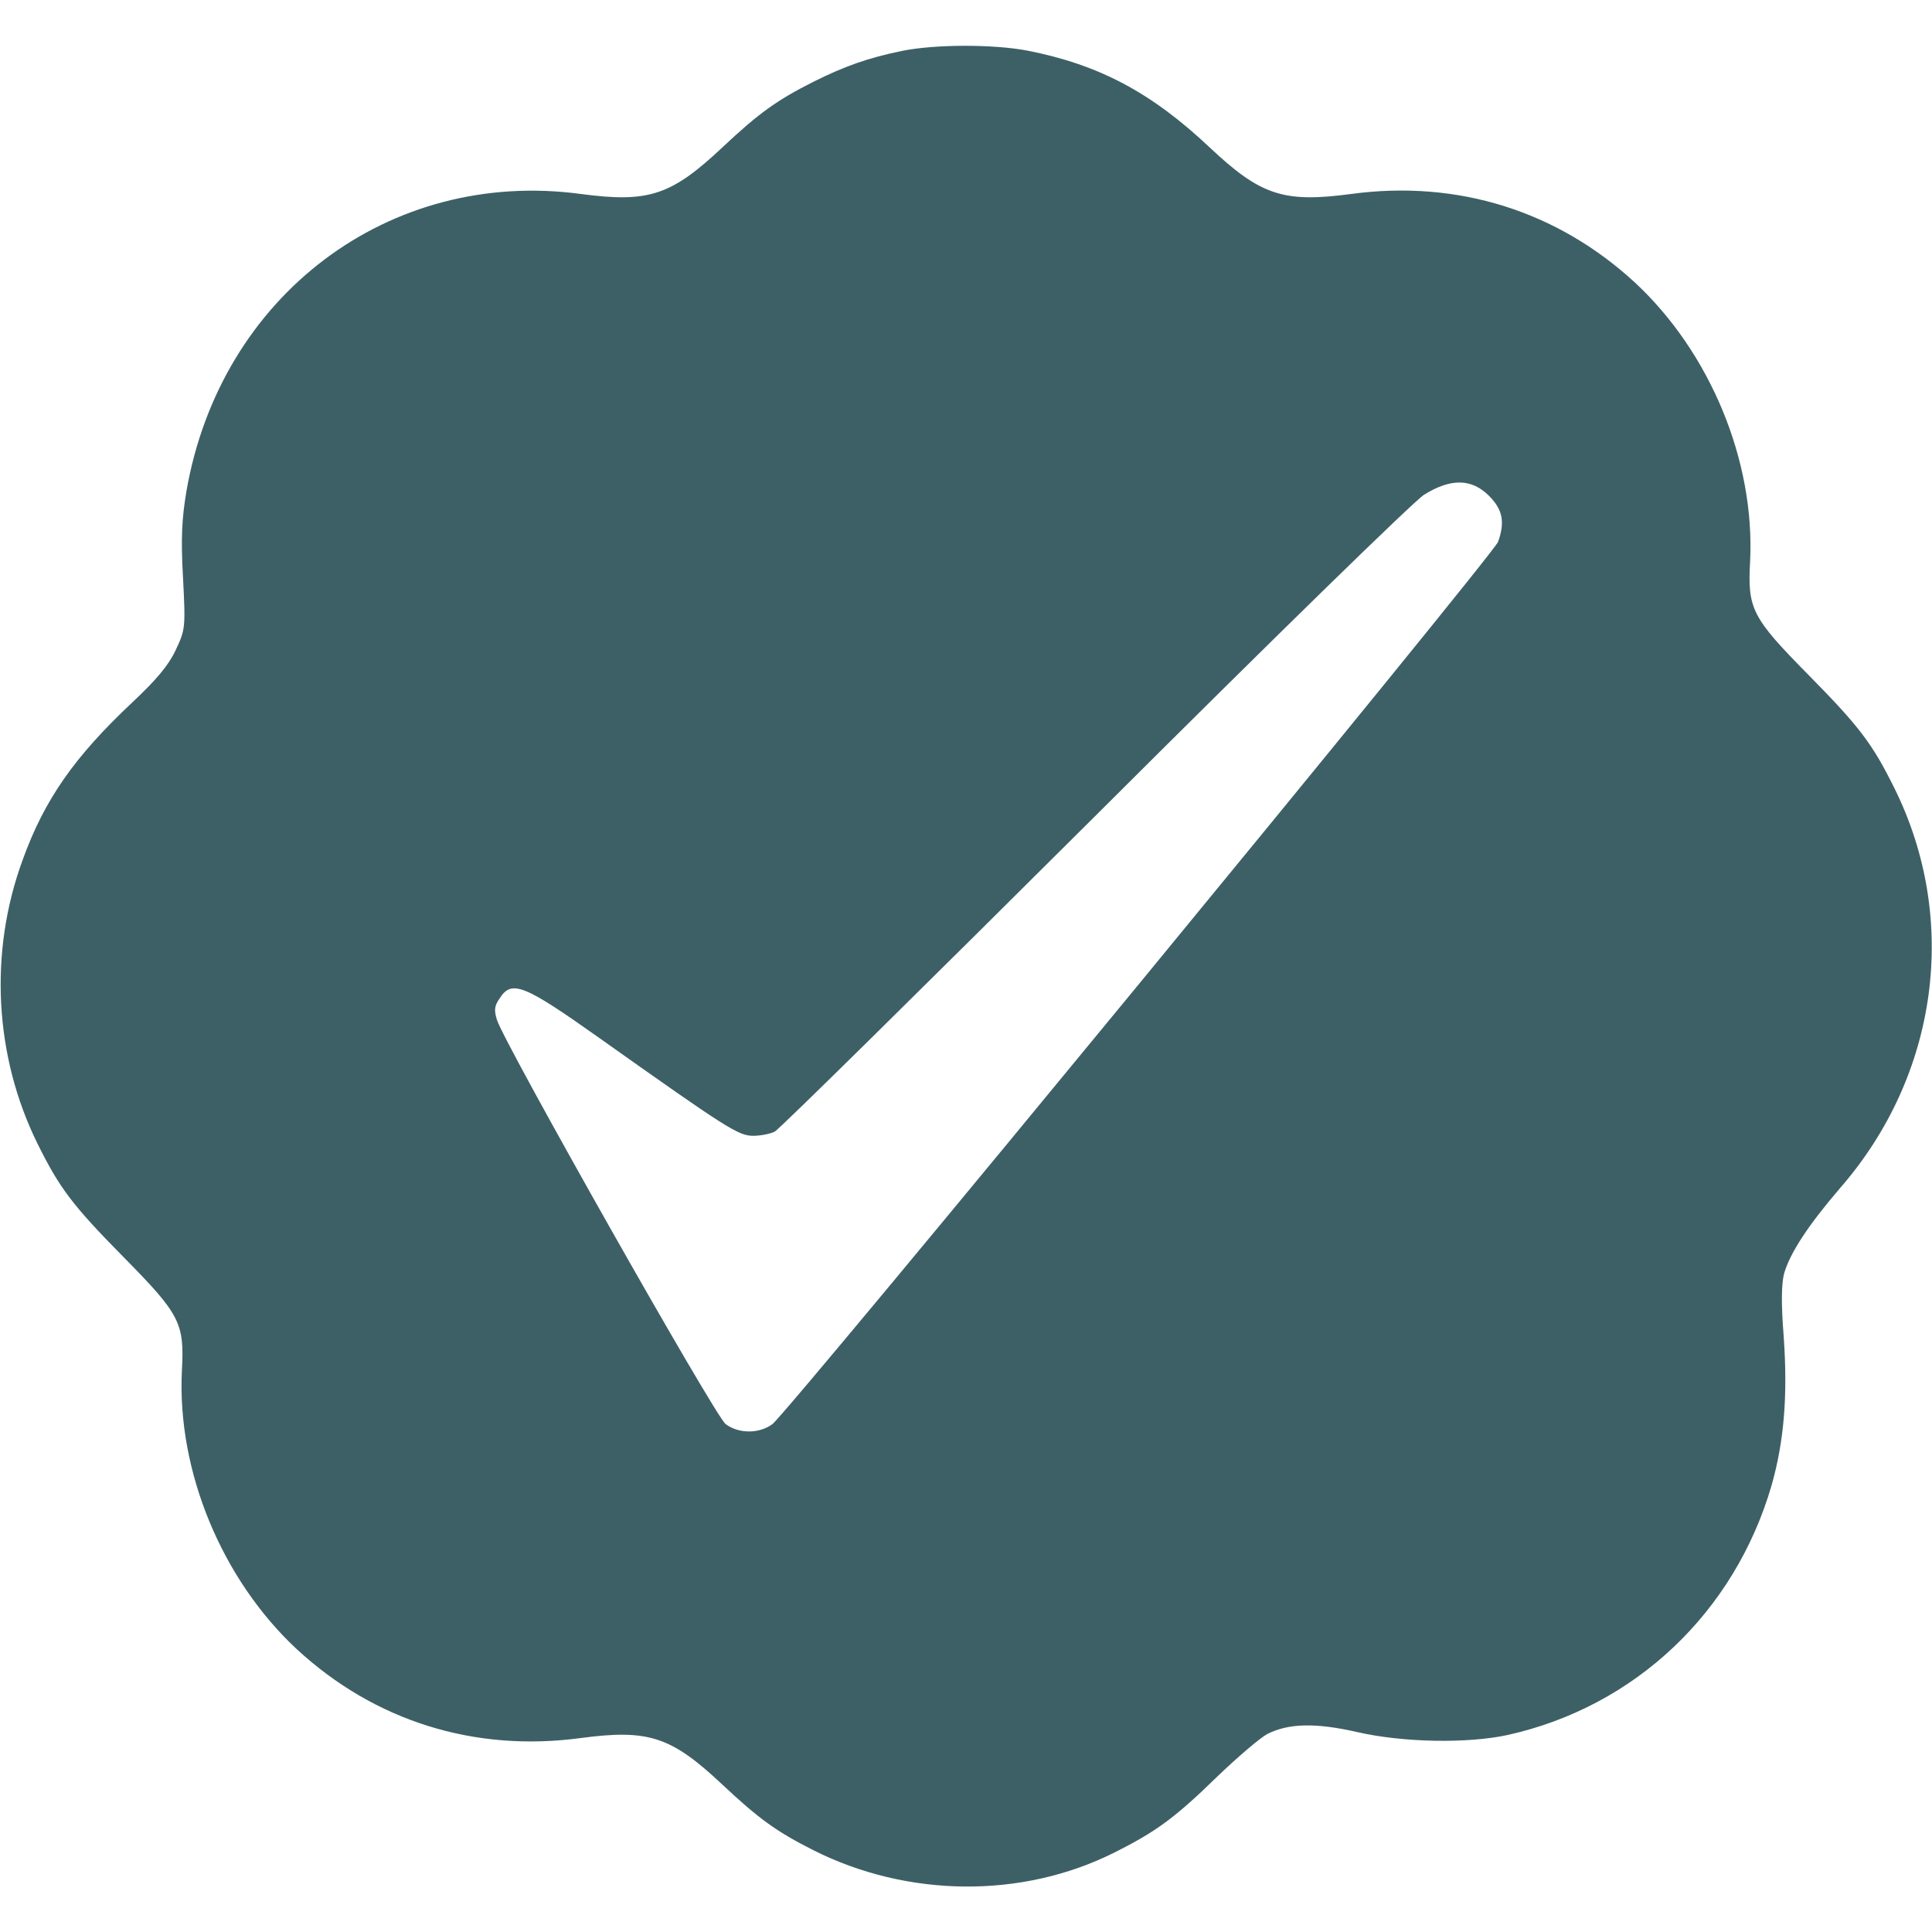 <?xml version="1.0" standalone="no"?>
<!DOCTYPE svg PUBLIC "-//W3C//DTD SVG 20010904//EN"
 "http://www.w3.org/TR/2001/REC-SVG-20010904/DTD/svg10.dtd">
<svg version="1.0" xmlns="http://www.w3.org/2000/svg"
 width="512pt" height="512pt" viewBox="0 0 512 512"
 preserveAspectRatio="xMidYMid meet">

<g transform="translate(0,512) scale(0.1,-0.1)"
fill="#3D6066" stroke="none">
<path d="M2390 4985 c-88 -18 -151 -40 -235 -82 -97 -49 -144 -83 -240 -173
-136 -128 -196 -148 -376 -124 -508 68 -955 -269 -1045 -788 -12 -72 -15 -124
-9 -229 7 -134 6 -138 -20 -193 -19 -40 -51 -78 -115 -138 -152 -143 -232
-256 -290 -417 -90 -245 -75 -521 40 -753 58 -117 92 -162 226 -298 152 -154
163 -176 156 -303 -13 -266 106 -553 305 -738 206 -190 470 -273 752 -235 180
24 240 4 376 -124 96 -90 143 -124 240 -173 250 -126 553 -129 797 -7 112 56
161 92 273 201 55 53 115 104 134 114 56 28 127 30 237 5 121 -28 293 -31 399
-8 338 75 602 325 700 662 33 117 43 237 32 394 -7 88 -6 139 1 167 16 55 64
128 148 226 261 299 317 713 144 1061 -58 117 -92 162 -226 298 -152 154 -163
176 -156 303 13 266 -106 553 -305 738 -206 190 -470 273 -752 235 -180 -24
-240 -4 -376 124 -155 146 -294 219 -483 256 -90 17 -244 17 -332 -1z m1556
-1179 c36 -36 43 -69 24 -122 -12 -34 -1882 -2308 -1923 -2338 -35 -26 -89
-26 -124 0 -28 21 -584 1004 -606 1071 -8 26 -7 37 7 57 32 50 63 38 266 -106
337 -239 367 -258 406 -258 19 0 45 5 57 11 12 6 393 382 847 834 473 472 846
836 874 854 71 44 126 43 172 -3z"/>
</g>
</svg>
